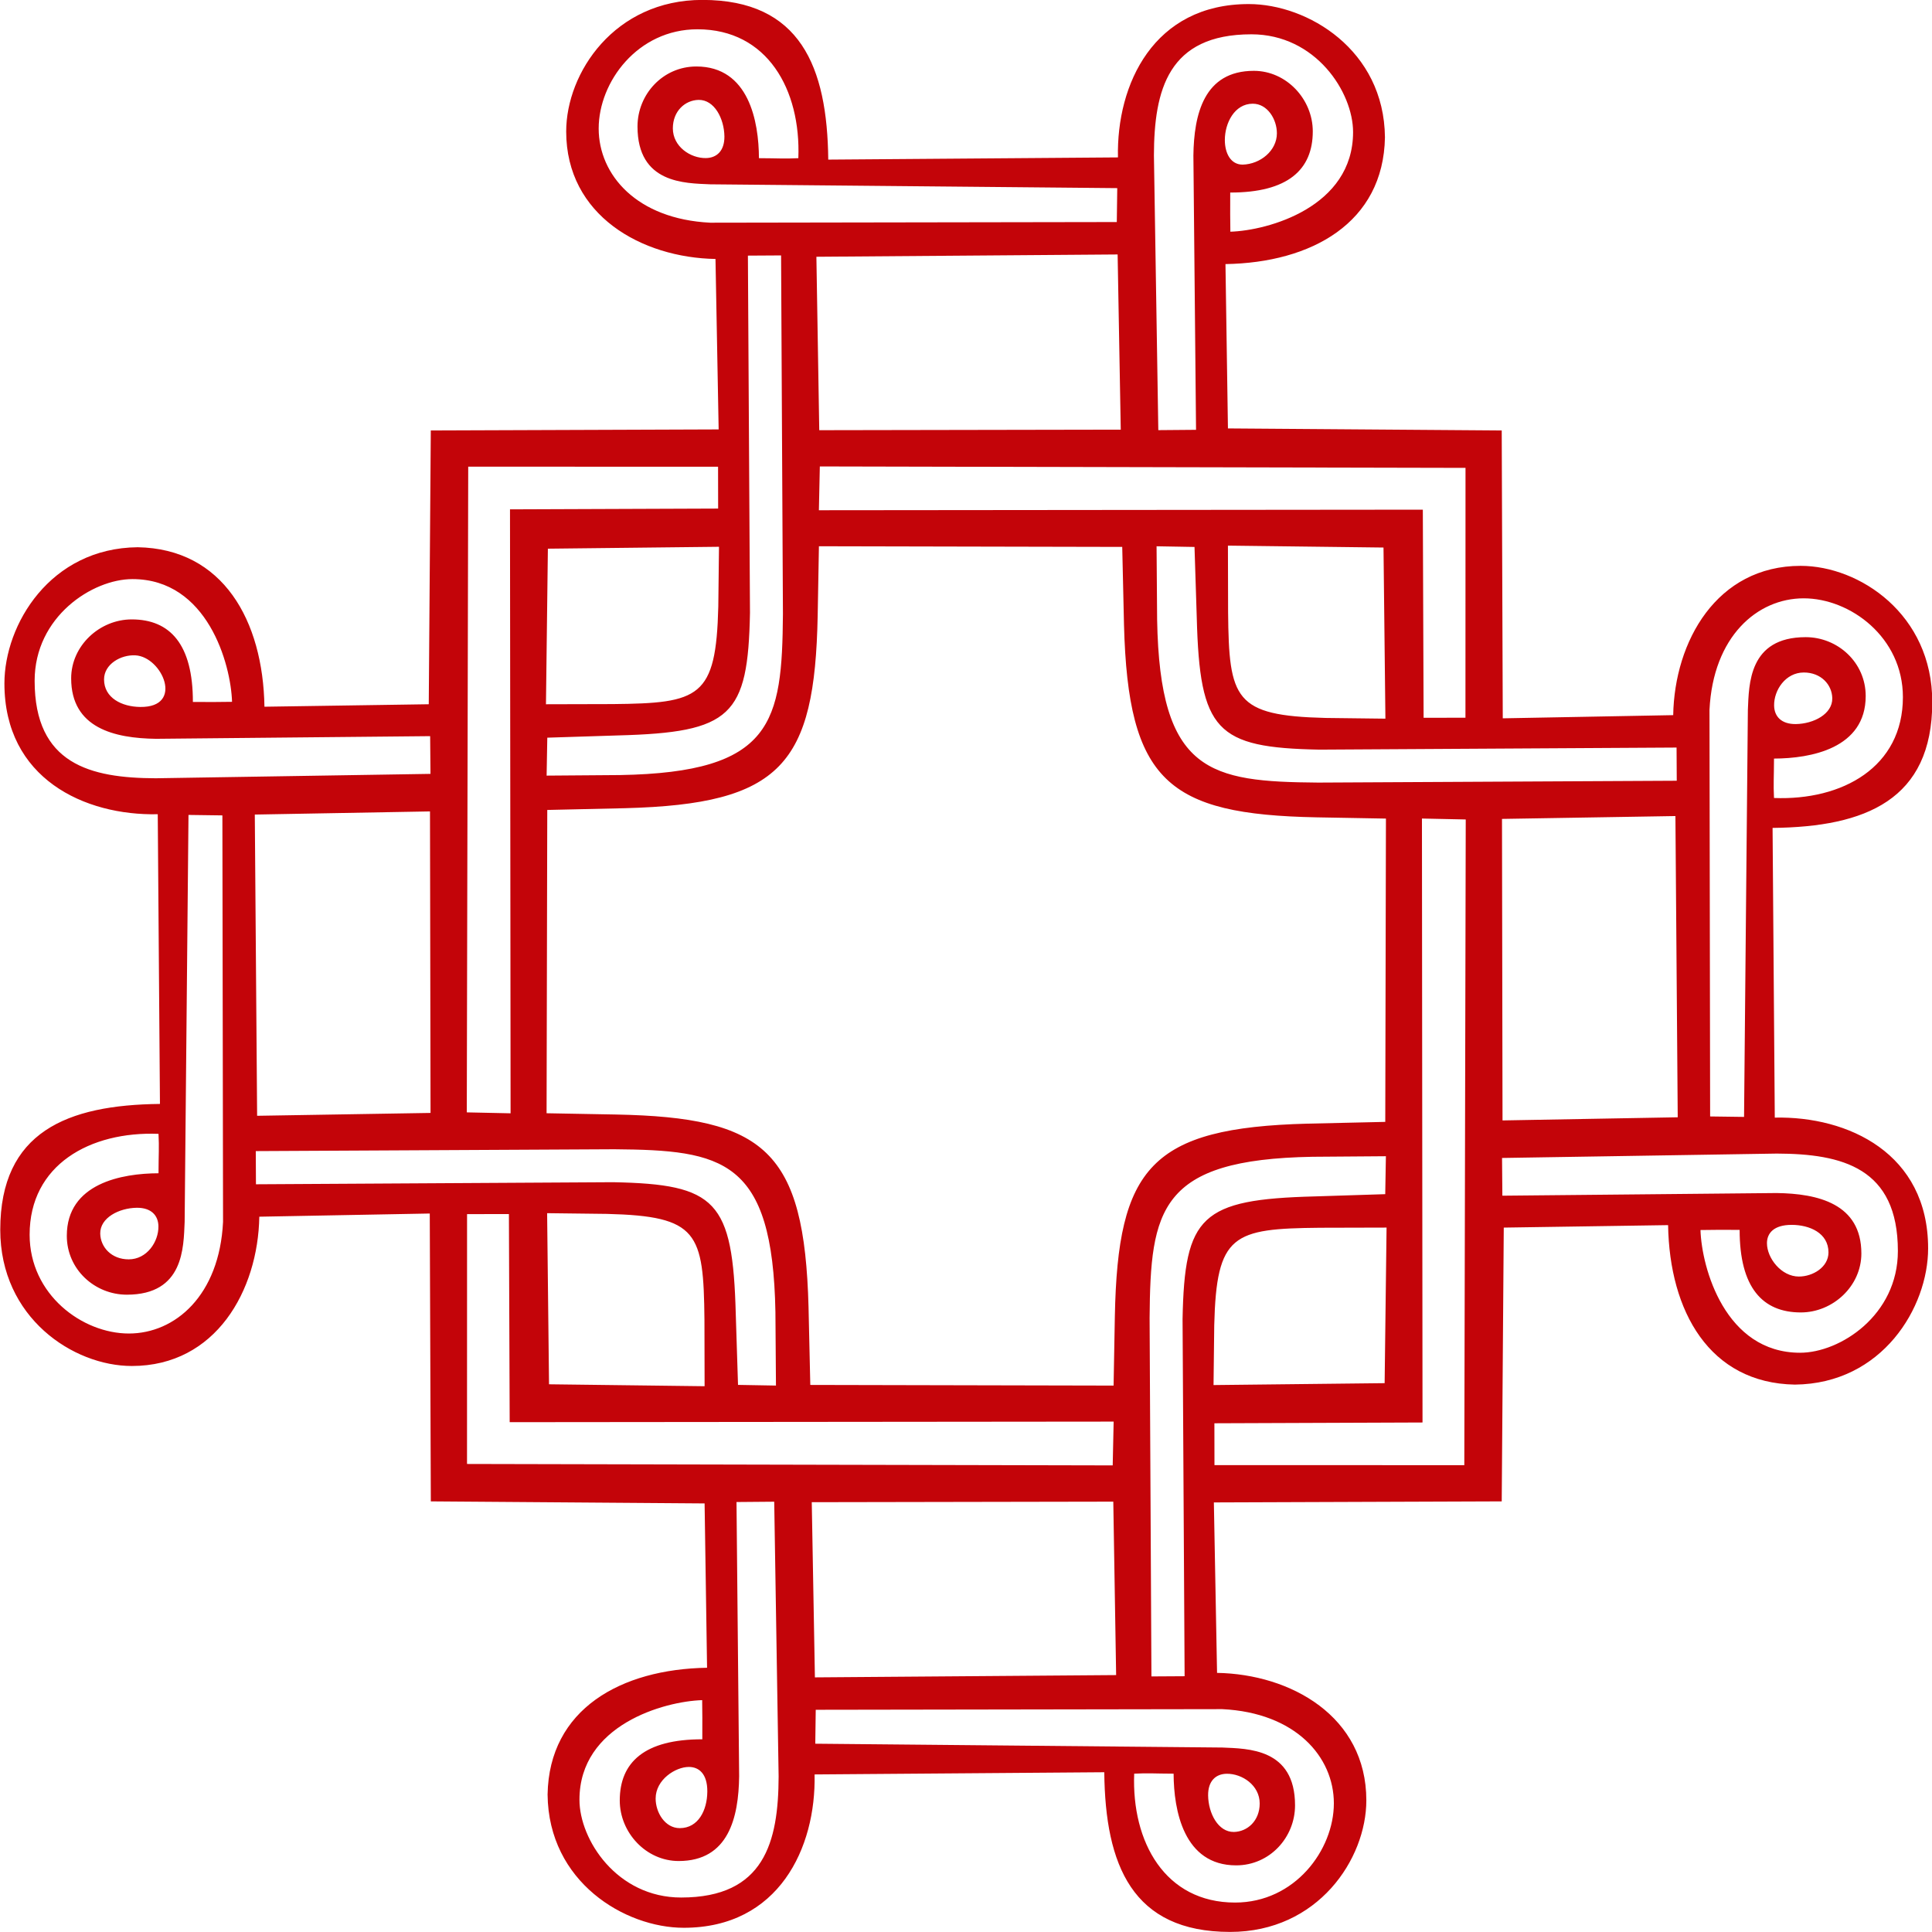 <?xml version="1.0" encoding="UTF-8"?>
<svg xmlns="http://www.w3.org/2000/svg" xmlns:xlink="http://www.w3.org/1999/xlink" width="527.5pt" height="527.5pt" viewBox="0 0 527.5 527.5" version="1.1">
<g id="surface1">
<path style=" stroke:none;fill-rule:evenodd;fill:rgb(76.562%,1.567%,3.529%);fill-opacity:1;" d="M 0.07 335.754 C 0.059 359.758 19.977 372.961 35.996 372.961 C 58.965 372.961 70.453 352.309 70.801 332.199 L 117.34 331.332 L 117.629 409.926 L 192.379 410.484 L 193.051 455.352 C 169.551 455.73 149.91 466.617 149.508 489.957 C 149.734 513.852 170.617 526.348 186.695 526.348 C 212.648 526.348 222.84 504.488 222.406 484.48 L 301.504 483.879 C 301.762 509.234 309.145 527.473 335.848 527.48 C 359.852 527.492 373.055 507.574 373.055 491.555 C 373.055 468.59 352.402 457.098 332.297 456.75 L 331.426 410.211 L 410.02 409.926 L 410.578 335.176 L 455.445 334.5 C 455.824 357.996 466.715 377.641 490.051 378.043 C 513.945 377.816 526.441 356.93 526.441 340.855 C 526.441 314.902 504.586 304.711 484.574 305.145 L 483.973 226.047 C 509.328 225.789 527.559 218.402 527.574 191.703 C 527.59 167.695 507.672 154.496 491.645 154.496 C 468.684 154.496 457.191 175.148 456.84 195.258 L 410.305 196.125 L 410.02 117.531 L 335.27 116.973 L 334.594 72.105 C 358.09 71.727 377.734 60.836 378.137 37.5 C 377.91 13.602 357.023 1.109 340.949 1.109 C 314.996 1.109 304.805 22.969 305.238 42.977 L 226.141 43.578 C 225.883 18.223 218.496 -0.012 191.797 -0.023 C 167.789 -0.035 154.59 19.883 154.59 35.902 C 154.59 58.867 175.242 70.359 195.352 70.707 L 196.215 117.246 L 117.621 117.531 L 117.066 192.281 L 72.203 192.957 C 71.816 169.461 60.93 149.816 37.594 149.414 C 13.695 149.641 1.207 170.527 1.207 186.602 C 1.207 212.555 23.062 222.746 43.07 222.312 L 43.672 301.41 C 18.316 301.668 0.086 309.055 0.07 335.754 Z M 8.09 337.121 C 8.086 318.016 24.605 308.855 43.281 309.578 C 43.477 313.418 43.297 314.98 43.281 320.34 C 33.301 320.367 18.242 323.078 18.242 337.418 C 18.242 346.59 25.871 353.492 34.633 353.492 C 50.238 353.492 50.105 340.535 50.414 333.637 L 51.465 222.504 L 60.719 222.629 L 60.898 333.625 C 59.918 353.672 47.855 364.094 35.184 364.094 C 22.453 364.094 8.09 353.445 8.09 337.121 Z M 9.457 185.883 C 9.457 168.34 25.254 158.113 36.164 158.113 C 56.648 158.113 63.039 181.328 63.355 191.621 C 60.344 191.676 57.254 191.684 52.664 191.66 C 52.684 175.926 46.43 169.117 35.965 169.117 C 27.191 169.121 19.43 176.301 19.43 185.211 C 19.43 198.832 31.312 201.57 42.578 201.719 L 117.445 200.992 L 117.535 211.293 L 42.512 212.492 C 24.66 212.438 9.457 208.629 9.457 185.883 Z M 27.367 336.805 C 27.305 332.504 32.465 329.832 37.34 329.762 C 41.293 329.73 43.215 331.855 43.254 334.82 C 43.316 339.031 40.121 343.844 35.141 343.844 C 30.422 343.844 27.438 340.5 27.367 336.805 Z M 28.41 185.504 C 28.41 181.324 33.012 178.715 36.957 178.93 C 44.254 179.289 50.406 193.176 38.285 193.023 C 33.32 192.969 28.41 190.59 28.41 185.504 Z M 69.57 222.402 L 117.402 221.543 L 117.551 303.867 L 70.203 304.648 Z M 69.836 314.289 L 167.73 313.785 C 197.297 314.023 210.98 316.426 211.715 358.258 L 211.863 378.305 L 201.504 378.121 L 200.891 358.84 C 200.074 327.832 195.59 323.328 167.41 322.781 L 69.883 323.348 Z M 127.449 303.715 L 127.84 127.418 L 196.055 127.43 L 196.074 138.855 L 139.246 139.07 L 139.406 303.969 Z M 127.512 399.711 L 127.523 331.496 L 138.949 331.477 L 139.16 388.301 L 304.062 388.145 L 303.805 400.102 Z M 163.461 35.09 C 163.461 22.355 174.105 7.996 190.43 7.996 C 209.531 7.996 218.695 24.512 217.973 43.188 C 214.133 43.383 212.57 43.207 207.215 43.188 C 207.184 33.207 204.473 18.152 190.133 18.152 C 180.965 18.152 174.059 25.777 174.059 34.539 C 174.059 50.145 187.016 50.012 193.914 50.324 L 305.047 51.367 L 304.922 60.625 L 193.926 60.805 C 173.879 59.824 163.461 47.766 163.461 35.09 Z M 149.066 192.285 L 149.59 149.809 L 196.309 149.289 L 196.117 165.621 C 195.508 190.508 191.016 192.004 167.262 192.238 Z M 149.246 211.77 L 149.43 201.41 L 168.715 200.797 C 199.719 199.98 204.223 195.5 204.77 167.316 L 204.203 69.793 L 213.262 69.738 L 213.766 167.641 C 213.527 197.199 211.129 210.891 169.297 211.617 Z M 149.234 303.953 L 149.422 221.145 L 170.66 220.664 C 213.395 219.547 222.461 208.672 223.254 168.121 L 223.594 149.145 L 306.406 149.324 L 306.887 170.566 C 308.004 213.301 318.879 222.363 359.43 223.16 L 378.406 223.5 L 378.223 306.312 L 356.984 306.793 C 314.254 307.91 305.188 318.785 304.391 359.336 L 304.047 378.312 L 221.238 378.133 L 220.758 356.891 C 219.641 314.156 208.766 305.094 168.215 304.301 Z M 149.383 331.238 L 165.715 331.434 C 190.602 332.043 192.098 336.535 192.336 360.289 L 192.379 378.484 L 149.902 377.957 Z M 158.211 491.387 C 158.211 470.902 181.422 464.512 191.715 464.195 C 191.766 467.207 191.773 470.301 191.754 474.887 C 176.02 474.867 169.215 481.121 169.215 491.59 C 169.215 500.355 176.391 508.121 185.305 508.121 C 198.926 508.121 201.664 496.238 201.812 484.977 L 201.09 410.102 L 211.387 410.016 L 212.59 485.039 C 212.531 502.887 208.723 518.086 185.977 518.086 C 168.434 518.086 158.211 502.297 158.211 491.387 Z M 183.711 35.047 C 183.711 30.328 187.051 27.344 190.746 27.273 C 195.047 27.211 197.719 32.367 197.789 37.242 C 197.82 41.199 195.695 43.117 192.727 43.16 C 188.52 43.223 183.711 40.027 183.711 35.047 Z M 179.012 491.059 C 179.012 485.883 184.449 482.434 188.074 482.434 C 190.82 482.434 193.121 484.277 193.121 489.082 L 193.117 489.277 C 193.059 494.238 190.68 499.141 185.598 499.141 C 181.578 499.141 179.012 494.887 179.012 491.059 Z M 222.902 70.105 L 305.148 69.477 L 306.004 117.309 L 223.684 117.457 Z M 223.586 139.312 L 223.84 127.355 L 400.133 127.746 L 400.117 195.961 L 388.691 195.98 L 388.48 139.156 Z M 221.637 410.148 L 303.965 410 L 304.742 457.352 L 222.496 457.98 Z M 222.598 476.09 L 222.723 466.828 L 333.719 466.652 C 353.766 467.633 364.188 479.691 364.188 492.367 C 364.188 505.098 353.539 519.461 337.215 519.461 C 318.109 519.461 308.949 502.945 309.672 484.27 C 313.512 484.074 315.074 484.25 320.434 484.27 C 320.465 494.25 323.172 509.305 337.512 509.305 C 346.684 509.305 353.59 501.68 353.59 492.918 C 353.59 477.312 340.629 477.445 333.727 477.133 Z M 315.059 42.418 C 315.113 24.57 318.922 9.367 341.672 9.367 C 359.215 9.367 369.434 25.16 369.434 36.07 C 369.434 56.555 346.223 62.945 335.93 63.262 C 335.879 60.25 335.867 57.156 335.891 52.57 C 351.621 52.59 358.434 46.336 358.434 35.867 C 358.43 27.102 351.254 19.34 342.34 19.34 C 328.715 19.34 325.98 31.219 325.836 42.48 L 326.559 117.355 L 316.258 117.441 Z M 315.781 149.152 L 326.141 149.336 L 326.754 168.617 C 327.57 199.625 332.051 204.129 360.23 204.676 L 457.758 204.109 L 457.809 213.168 L 359.91 213.672 C 330.352 213.434 316.66 211.031 315.934 169.199 Z M 329.855 490.215 C 329.82 486.258 331.949 484.34 334.914 484.297 C 339.129 484.234 343.938 487.43 343.938 492.41 C 343.938 497.129 340.594 500.113 336.898 500.184 C 332.598 500.246 329.926 495.09 329.855 490.215 Z M 313.879 359.816 C 314.117 330.258 316.52 316.566 358.352 315.84 L 378.395 315.688 L 378.215 326.047 L 358.934 326.66 C 327.926 327.477 323.422 331.957 322.879 360.141 L 323.438 457.664 L 314.379 457.719 Z M 331.336 378.168 C 331.398 372.723 331.465 367.281 331.527 361.836 C 332.137 336.949 336.629 335.453 360.383 335.219 L 378.578 335.172 L 378.051 377.648 Z M 331.57 388.602 L 388.395 388.387 L 388.238 223.488 L 400.195 223.742 L 399.805 400.039 L 331.59 400.027 Z M 334.422 38.23 C 334.422 33.613 337.062 28.316 342.047 28.316 C 346.062 28.316 348.633 32.57 348.633 36.398 C 348.633 41.133 344.129 44.82 339.285 44.949 C 335.992 44.949 334.422 41.793 334.422 38.23 Z M 335.266 148.973 L 377.742 149.496 L 378.262 196.219 L 361.93 196.023 C 337.047 195.414 335.547 190.922 335.312 167.168 Z M 410.094 223.59 L 457.445 222.809 L 458.074 305.055 L 410.238 305.914 Z M 410.109 316.164 L 485.133 314.965 C 502.98 315.02 518.184 318.828 518.184 341.574 C 518.184 359.117 502.391 369.344 491.48 369.344 C 470.996 369.344 464.605 346.133 464.289 335.836 C 467.301 335.781 470.391 335.773 474.98 335.797 C 474.965 351.527 481.215 358.34 491.684 358.34 C 500.449 358.336 508.215 351.156 508.215 342.246 C 508.215 328.625 496.328 325.887 485.066 325.738 L 410.195 326.465 Z M 466.746 193.832 C 467.727 173.785 479.785 163.363 492.465 163.363 C 505.195 163.363 519.555 174.012 519.555 190.336 C 519.559 209.441 503.035 218.602 484.363 217.879 C 484.172 214.039 484.344 212.477 484.363 207.117 C 494.344 207.09 509.398 204.379 509.398 190.039 C 509.398 180.867 501.773 173.965 493.012 173.965 C 477.402 173.965 477.539 186.922 477.227 193.82 L 476.184 304.953 L 466.922 304.828 Z M 482.438 339.434 C 482.438 336.707 484.301 334.43 489.184 334.43 C 494.047 334.43 499.234 336.637 499.234 341.953 C 499.234 345.969 494.98 348.539 491.152 348.539 C 486.352 348.539 482.438 343.512 482.438 339.434 Z M 484.391 192.633 C 484.328 188.426 487.523 183.613 492.504 183.613 C 497.219 183.613 500.211 186.957 500.273 190.652 C 500.34 194.953 495.184 197.625 490.309 197.695 C 486.352 197.727 484.434 195.602 484.391 192.633 Z M 484.391 192.633 "/>
</g>
</svg>
